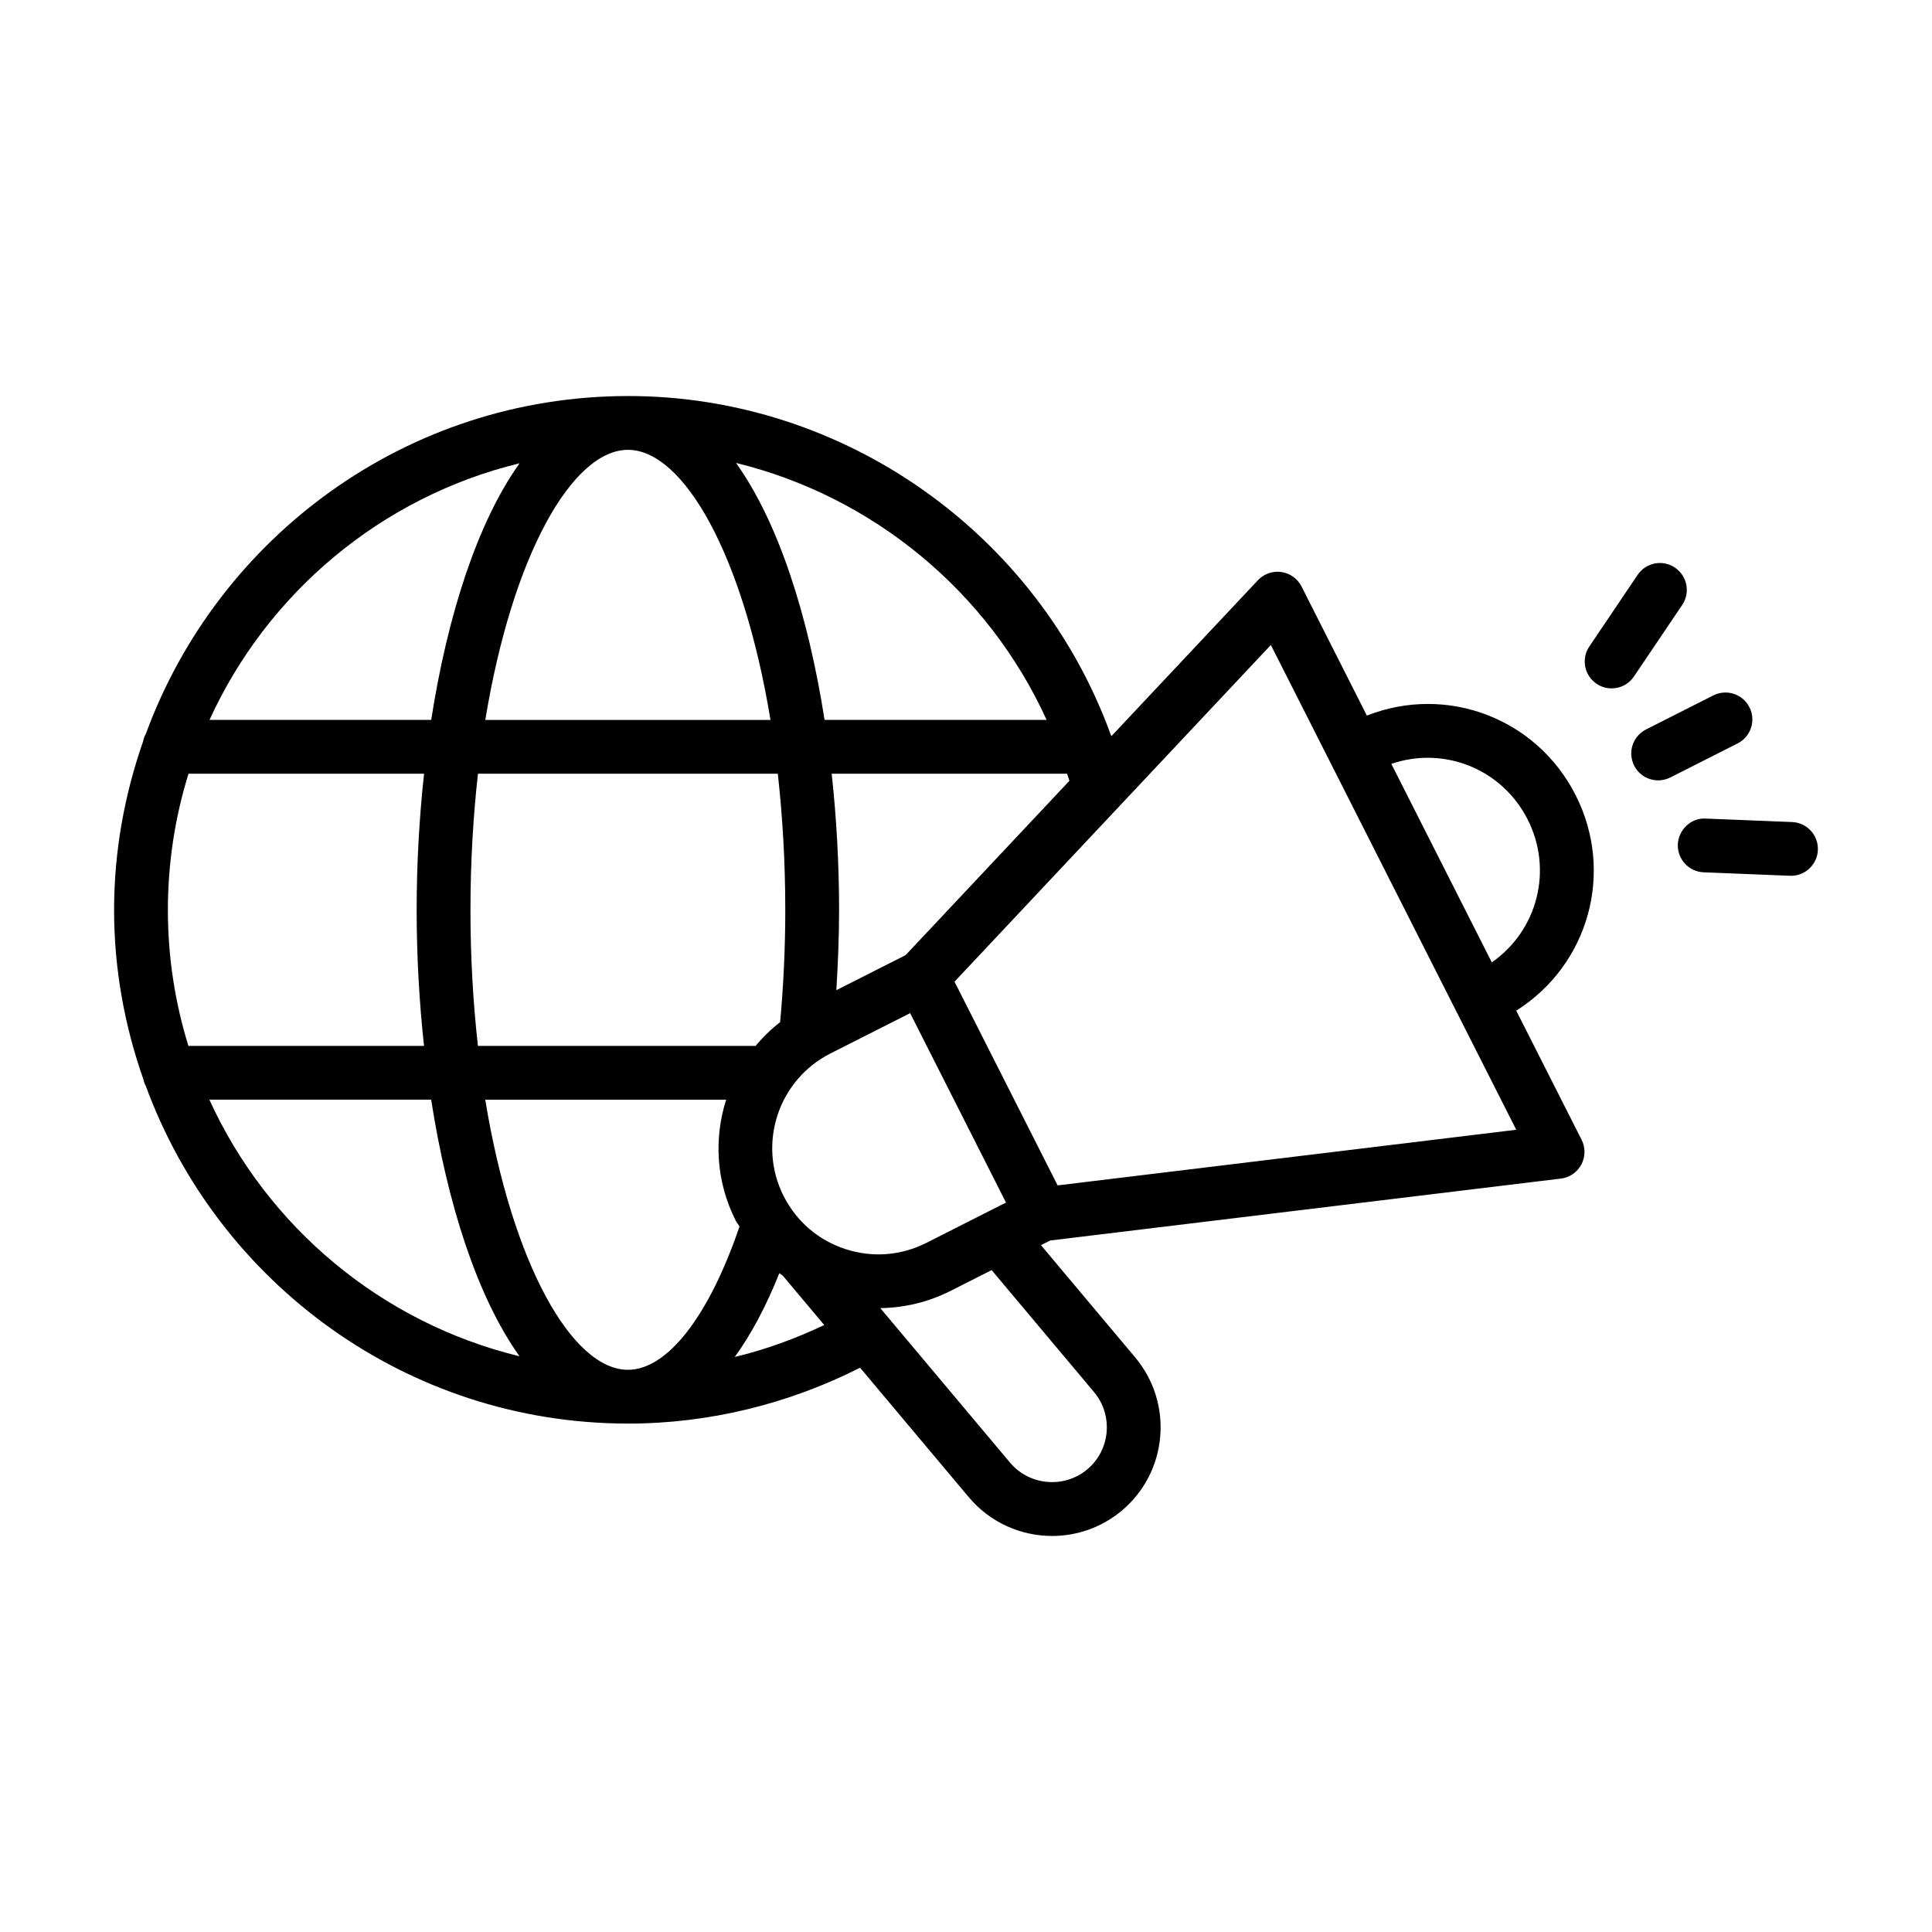 <?xml version="1.0" encoding="UTF-8"?>
<!-- Uploaded to: SVG Repo, www.svgrepo.com, Generator: SVG Repo Mixer Tools -->
<svg fill="#000000" width="800px" height="800px" version="1.1" viewBox="144 144 512 512" xmlns="http://www.w3.org/2000/svg">
 <g>
  <path d="m561.57 354.75h0.004c-10.316-20.363-34.086-29.457-55.34-21.113l-17.316-34.215c-1.051-2.07-3.043-3.508-5.344-3.832-2.289-0.324-4.617 0.473-6.211 2.172l-38.809 41.301c-0.035-0.078-0.105-0.133-0.141-0.211-19.305-53.352-70.621-89.902-127.95-89.902h-0.031-0.012c-0.012 0-0.02 0.004-0.031 0.004-58.637 0.031-108.58 37.363-127.71 89.453-0.379 0.652-0.617 1.352-0.773 2.113-4.883 14.012-7.672 29-7.672 44.656 0 15.684 2.805 30.695 7.715 44.727 0.152 0.641 0.348 1.234 0.656 1.793 19.074 52.145 69.07 89.535 127.79 89.566 0.012 0 0.02 0.004 0.031 0.004h0.012 0.031c21.367 0 42.512-5.199 61.457-14.809l28.82 34.324c5.688 6.766 13.852 10.266 22.07 10.266 6.535 0 13.109-2.211 18.496-6.731 12.156-10.211 13.738-28.406 3.531-40.578l-24.98-29.758 2.43-1.23 135.34-16.41c2.309-0.277 4.336-1.66 5.43-3.715 1.094-2.051 1.125-4.504 0.07-6.582l-17.312-34.199c19.281-12.203 26.059-36.734 15.75-57.094zm-251.14 152.26h-0.031c-14.699-0.023-30.621-27.789-37.805-71.578h63.844c-3.262 10.23-2.703 21.684 2.516 32 0.289 0.574 0.707 1.047 1.02 1.605-8.09 23.77-19.105 37.961-29.543 37.973zm-121.94-121.83c0-12.574 1.918-24.707 5.465-36.129h62.422c-1.289 11.883-1.961 24.07-1.961 36.129 0 12.012 0.668 24.152 1.953 35.992h-62.441c-3.527-11.383-5.438-23.469-5.438-35.992zm80.188 0c0-12.801 0.727-24.871 1.984-36.129h79.465c1.258 11.258 1.98 23.328 1.98 36.129 0 10.059-0.48 20.02-1.363 29.699-2.418 1.883-4.59 3.992-6.504 6.293h-73.586c-1.254-11.223-1.977-23.242-1.977-35.992zm41.723-121.97h0.031c14.672 0.012 30.566 27.777 37.75 71.578h-75.574c7.191-43.793 23.102-71.555 37.793-71.578zm41.277 197.77h-0.004c-7.004-13.832-1.445-30.793 12.395-37.801l21.125-10.684 25.406 50.195-21.125 10.695c-6.703 3.387-14.324 3.965-21.469 1.625-7.137-2.344-12.941-7.32-16.328-14.031zm32.312-63.855-18.352 9.285c0.43-7.012 0.727-14.086 0.727-21.234 0-12.059-0.668-24.246-1.961-36.129h62.379c0.195 0.629 0.438 1.238 0.621 1.875zm37.375-62.34h-58.848c-4.309-27.613-12.207-52.355-23.465-68.105 36.137 8.82 66.777 33.961 82.312 68.105zm-139.68-68.008c-11.23 15.754-19.109 40.453-23.414 68.008h-58.75c15.352-33.66 45.52-59.094 82.164-68.008zm-82.203 168.64h58.777c4.297 27.551 12.18 52.254 23.414 68.012-36.668-8.914-66.855-34.352-82.191-68.012zm139.24 68.191c4.328-5.969 8.289-13.387 11.809-22.188 0.293 0.234 0.621 0.422 0.922 0.645l10.984 13.082c-7.609 3.594-15.52 6.512-23.715 8.461zm95.199 9.297c5.156 6.137 4.356 15.336-1.777 20.488-6.141 5.133-15.332 4.336-20.484-1.793l-34.375-40.938c6.402-0.082 12.754-1.594 18.633-4.566l10.875-5.508zm-9.637-54.762-15.578-30.773-11.75-23.215 83.832-89.23 15.652 30.918 33.734 66.652 0.012 0.012 15.637 30.891zm115.06-59.105-26.629-52.605c14.016-4.789 29.371 1.375 36.133 14.75h0.004c6.762 13.355 2.648 29.379-9.508 37.855z"/>
  <path d="m589.8 304.32c2.203-3.258 1.34-7.695-1.922-9.895-3.269-2.211-7.695-1.348-9.895 1.93l-12.793 18.965c-2.203 3.258-1.34 7.695 1.922 9.895 1.227 0.828 2.609 1.215 3.984 1.215 2.289 0 4.539-1.105 5.914-3.148z"/>
  <path d="m607.62 331.43c-1.77-3.5-6.047-4.91-9.582-3.137l-17.828 9.023c-3.508 1.773-4.922 6.062-3.137 9.582 1.254 2.481 3.758 3.906 6.363 3.906 1.082 0 2.18-0.25 3.215-0.77l17.828-9.023c3.519-1.773 4.926-6.062 3.141-9.582z"/>
  <path d="m618.92 361.85-22.859-0.918c-3.816-0.277-7.254 2.906-7.414 6.832-0.156 3.938 2.906 7.25 6.836 7.406l22.859 0.918c0.098 0.008 0.195 0.008 0.293 0.008 3.805 0 6.969-3.008 7.121-6.84 0.156-3.938-2.906-7.25-6.836-7.406z"/>
 </g>
</svg>